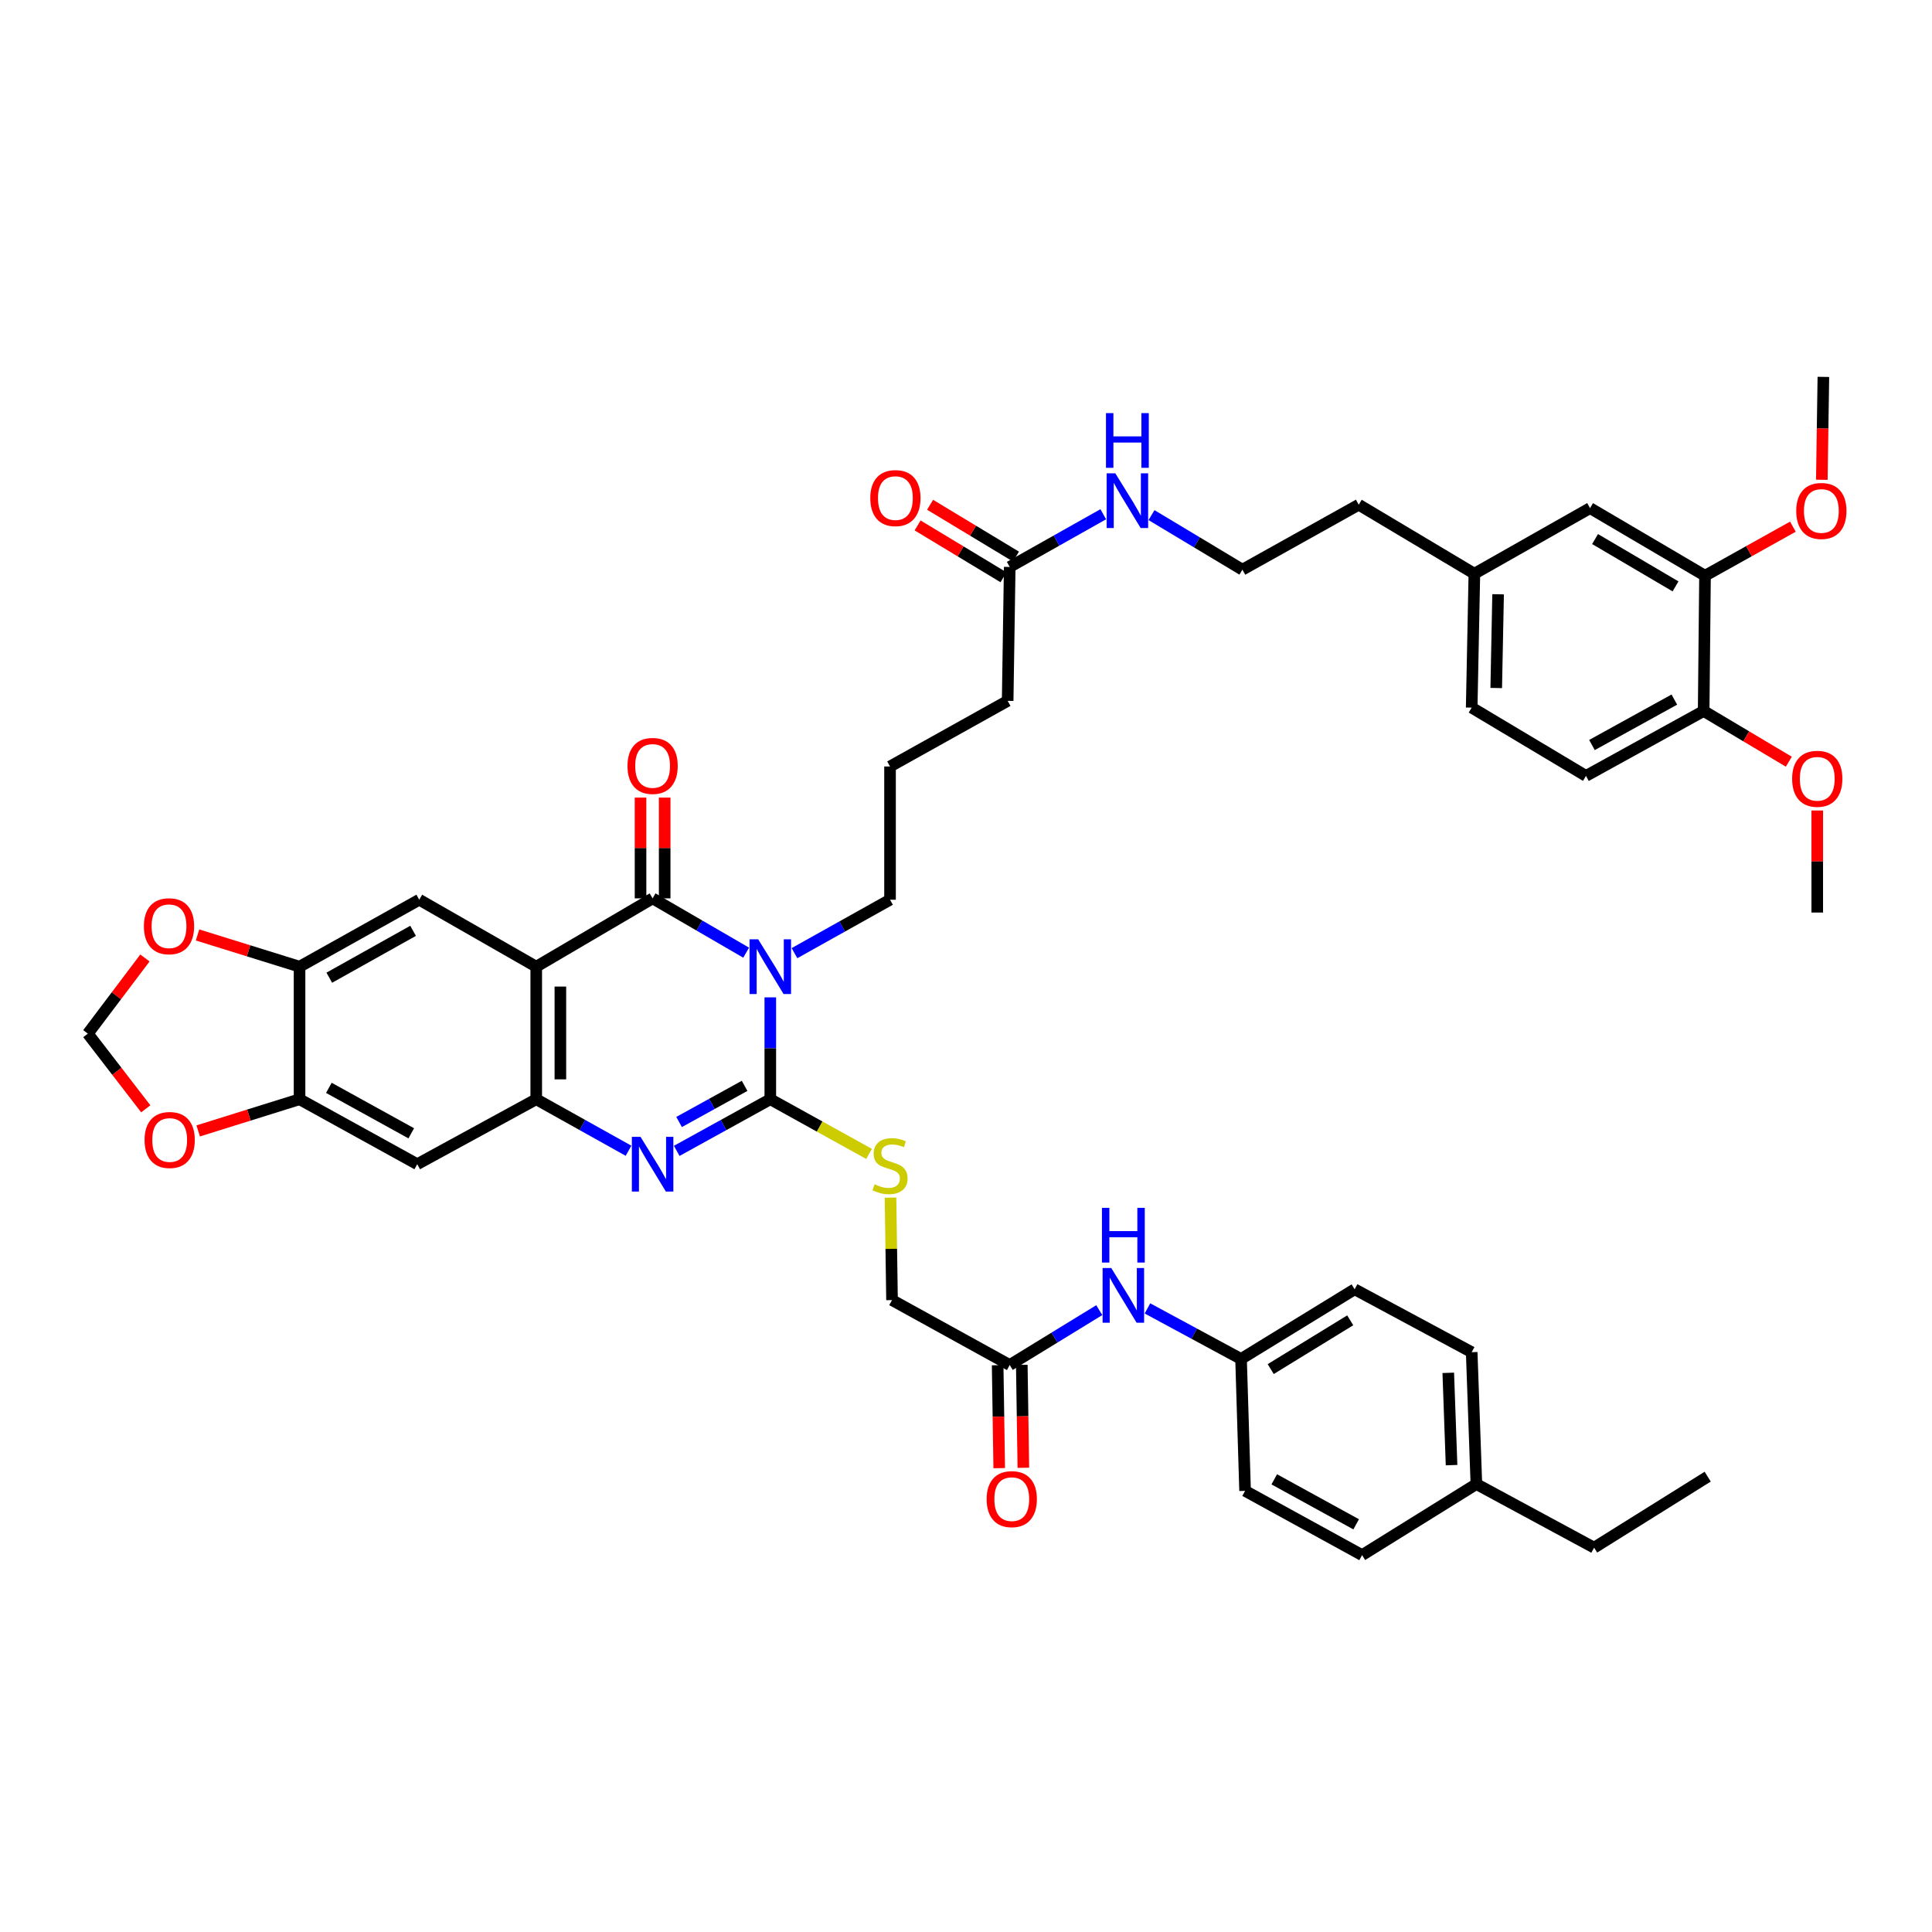 <?xml version='1.0' encoding='iso-8859-1'?>
<svg version='1.1' baseProfile='full'
              xmlns='http://www.w3.org/2000/svg'
                      xmlns:rdkit='http://www.rdkit.org/xml'
                      xmlns:xlink='http://www.w3.org/1999/xlink'
                  xml:space='preserve'
width='1000px' height='1000px' viewBox='0 0 1000 1000'>
<!-- END OF HEADER -->
<rect style='opacity:1.0;fill:#FFFFFF;stroke:none' width='1000' height='1000' x='0' y='0'> </rect>
<path class='bond-0' d='M 398.706,516.229 L 398.706,542.596' style='fill:none;fill-rule:evenodd;stroke:#0000FF;stroke-width:6px;stroke-linecap:butt;stroke-linejoin:miter;stroke-opacity:1' />
<path class='bond-0' d='M 398.706,542.596 L 398.706,568.963' style='fill:none;fill-rule:evenodd;stroke:#000000;stroke-width:6px;stroke-linecap:butt;stroke-linejoin:miter;stroke-opacity:1' />
<path class='bond-1' d='M 386.205,493.098 L 361.996,479.046' style='fill:none;fill-rule:evenodd;stroke:#0000FF;stroke-width:6px;stroke-linecap:butt;stroke-linejoin:miter;stroke-opacity:1' />
<path class='bond-1' d='M 361.996,479.046 L 337.787,464.994' style='fill:none;fill-rule:evenodd;stroke:#000000;stroke-width:6px;stroke-linecap:butt;stroke-linejoin:miter;stroke-opacity:1' />
<path class='bond-22' d='M 411.221,493.355 L 435.95,479.525' style='fill:none;fill-rule:evenodd;stroke:#0000FF;stroke-width:6px;stroke-linecap:butt;stroke-linejoin:miter;stroke-opacity:1' />
<path class='bond-22' d='M 435.95,479.525 L 460.679,465.695' style='fill:none;fill-rule:evenodd;stroke:#000000;stroke-width:6px;stroke-linecap:butt;stroke-linejoin:miter;stroke-opacity:1' />
<path class='bond-3' d='M 398.706,568.963 L 374.486,582.329' style='fill:none;fill-rule:evenodd;stroke:#000000;stroke-width:6px;stroke-linecap:butt;stroke-linejoin:miter;stroke-opacity:1' />
<path class='bond-3' d='M 374.486,582.329 L 350.267,595.694' style='fill:none;fill-rule:evenodd;stroke:#0000FF;stroke-width:6px;stroke-linecap:butt;stroke-linejoin:miter;stroke-opacity:1' />
<path class='bond-3' d='M 385.403,562.034 L 368.449,571.389' style='fill:none;fill-rule:evenodd;stroke:#000000;stroke-width:6px;stroke-linecap:butt;stroke-linejoin:miter;stroke-opacity:1' />
<path class='bond-3' d='M 368.449,571.389 L 351.496,580.745' style='fill:none;fill-rule:evenodd;stroke:#0000FF;stroke-width:6px;stroke-linecap:butt;stroke-linejoin:miter;stroke-opacity:1' />
<path class='bond-9' d='M 398.706,568.963 L 424.267,583.113' style='fill:none;fill-rule:evenodd;stroke:#000000;stroke-width:6px;stroke-linecap:butt;stroke-linejoin:miter;stroke-opacity:1' />
<path class='bond-9' d='M 424.267,583.113 L 449.828,597.262' style='fill:none;fill-rule:evenodd;stroke:#CCCC00;stroke-width:6px;stroke-linecap:butt;stroke-linejoin:miter;stroke-opacity:1' />
<path class='bond-2' d='M 337.787,464.994 L 277.556,500.354' style='fill:none;fill-rule:evenodd;stroke:#000000;stroke-width:6px;stroke-linecap:butt;stroke-linejoin:miter;stroke-opacity:1' />
<path class='bond-11' d='M 344.035,464.994 L 344.035,438.914' style='fill:none;fill-rule:evenodd;stroke:#000000;stroke-width:6px;stroke-linecap:butt;stroke-linejoin:miter;stroke-opacity:1' />
<path class='bond-11' d='M 344.035,438.914 L 344.035,412.833' style='fill:none;fill-rule:evenodd;stroke:#FF0000;stroke-width:6px;stroke-linecap:butt;stroke-linejoin:miter;stroke-opacity:1' />
<path class='bond-11' d='M 331.54,464.994 L 331.54,438.914' style='fill:none;fill-rule:evenodd;stroke:#000000;stroke-width:6px;stroke-linecap:butt;stroke-linejoin:miter;stroke-opacity:1' />
<path class='bond-11' d='M 331.54,438.914 L 331.54,412.833' style='fill:none;fill-rule:evenodd;stroke:#FF0000;stroke-width:6px;stroke-linecap:butt;stroke-linejoin:miter;stroke-opacity:1' />
<path class='bond-4' d='M 277.556,500.354 L 277.556,568.963' style='fill:none;fill-rule:evenodd;stroke:#000000;stroke-width:6px;stroke-linecap:butt;stroke-linejoin:miter;stroke-opacity:1' />
<path class='bond-4' d='M 290.051,510.645 L 290.051,558.672' style='fill:none;fill-rule:evenodd;stroke:#000000;stroke-width:6px;stroke-linecap:butt;stroke-linejoin:miter;stroke-opacity:1' />
<path class='bond-5' d='M 277.556,500.354 L 217.006,465.695' style='fill:none;fill-rule:evenodd;stroke:#000000;stroke-width:6px;stroke-linecap:butt;stroke-linejoin:miter;stroke-opacity:1' />
<path class='bond-44' d='M 325.323,595.624 L 301.44,582.294' style='fill:none;fill-rule:evenodd;stroke:#0000FF;stroke-width:6px;stroke-linecap:butt;stroke-linejoin:miter;stroke-opacity:1' />
<path class='bond-44' d='M 301.44,582.294 L 277.556,568.963' style='fill:none;fill-rule:evenodd;stroke:#000000;stroke-width:6px;stroke-linecap:butt;stroke-linejoin:miter;stroke-opacity:1' />
<path class='bond-6' d='M 277.556,568.963 L 215.965,602.581' style='fill:none;fill-rule:evenodd;stroke:#000000;stroke-width:6px;stroke-linecap:butt;stroke-linejoin:miter;stroke-opacity:1' />
<path class='bond-7' d='M 217.006,465.695 L 155.046,500.354' style='fill:none;fill-rule:evenodd;stroke:#000000;stroke-width:6px;stroke-linecap:butt;stroke-linejoin:miter;stroke-opacity:1' />
<path class='bond-7' d='M 213.812,481.799 L 170.44,506.06' style='fill:none;fill-rule:evenodd;stroke:#000000;stroke-width:6px;stroke-linecap:butt;stroke-linejoin:miter;stroke-opacity:1' />
<path class='bond-45' d='M 215.965,602.581 L 155.046,568.963' style='fill:none;fill-rule:evenodd;stroke:#000000;stroke-width:6px;stroke-linecap:butt;stroke-linejoin:miter;stroke-opacity:1' />
<path class='bond-45' d='M 212.864,586.599 L 170.221,563.067' style='fill:none;fill-rule:evenodd;stroke:#000000;stroke-width:6px;stroke-linecap:butt;stroke-linejoin:miter;stroke-opacity:1' />
<path class='bond-8' d='M 155.046,500.354 L 155.046,568.963' style='fill:none;fill-rule:evenodd;stroke:#000000;stroke-width:6px;stroke-linecap:butt;stroke-linejoin:miter;stroke-opacity:1' />
<path class='bond-13' d='M 155.046,500.354 L 128.647,492.142' style='fill:none;fill-rule:evenodd;stroke:#000000;stroke-width:6px;stroke-linecap:butt;stroke-linejoin:miter;stroke-opacity:1' />
<path class='bond-13' d='M 128.647,492.142 L 102.247,483.93' style='fill:none;fill-rule:evenodd;stroke:#FF0000;stroke-width:6px;stroke-linecap:butt;stroke-linejoin:miter;stroke-opacity:1' />
<path class='bond-14' d='M 155.046,568.963 L 128.816,577.162' style='fill:none;fill-rule:evenodd;stroke:#000000;stroke-width:6px;stroke-linecap:butt;stroke-linejoin:miter;stroke-opacity:1' />
<path class='bond-14' d='M 128.816,577.162 L 102.586,585.361' style='fill:none;fill-rule:evenodd;stroke:#FF0000;stroke-width:6px;stroke-linecap:butt;stroke-linejoin:miter;stroke-opacity:1' />
<path class='bond-23' d='M 460.926,619.89 L 461.32,646.408' style='fill:none;fill-rule:evenodd;stroke:#CCCC00;stroke-width:6px;stroke-linecap:butt;stroke-linejoin:miter;stroke-opacity:1' />
<path class='bond-23' d='M 461.32,646.408 L 461.713,672.926' style='fill:none;fill-rule:evenodd;stroke:#000000;stroke-width:6px;stroke-linecap:butt;stroke-linejoin:miter;stroke-opacity:1' />
<path class='bond-10' d='M 522.632,706.529 L 461.713,672.926' style='fill:none;fill-rule:evenodd;stroke:#000000;stroke-width:6px;stroke-linecap:butt;stroke-linejoin:miter;stroke-opacity:1' />
<path class='bond-15' d='M 522.632,706.529 L 545.807,692.328' style='fill:none;fill-rule:evenodd;stroke:#000000;stroke-width:6px;stroke-linecap:butt;stroke-linejoin:miter;stroke-opacity:1' />
<path class='bond-15' d='M 545.807,692.328 L 568.982,678.127' style='fill:none;fill-rule:evenodd;stroke:#0000FF;stroke-width:6px;stroke-linecap:butt;stroke-linejoin:miter;stroke-opacity:1' />
<path class='bond-20' d='M 516.385,706.624 L 516.79,733.267' style='fill:none;fill-rule:evenodd;stroke:#000000;stroke-width:6px;stroke-linecap:butt;stroke-linejoin:miter;stroke-opacity:1' />
<path class='bond-20' d='M 516.79,733.267 L 517.196,759.909' style='fill:none;fill-rule:evenodd;stroke:#FF0000;stroke-width:6px;stroke-linecap:butt;stroke-linejoin:miter;stroke-opacity:1' />
<path class='bond-20' d='M 528.878,706.434 L 529.284,733.077' style='fill:none;fill-rule:evenodd;stroke:#000000;stroke-width:6px;stroke-linecap:butt;stroke-linejoin:miter;stroke-opacity:1' />
<path class='bond-20' d='M 529.284,733.077 L 529.689,759.719' style='fill:none;fill-rule:evenodd;stroke:#FF0000;stroke-width:6px;stroke-linecap:butt;stroke-linejoin:miter;stroke-opacity:1' />
<path class='bond-12' d='M 882.512,297.99 L 823.01,262.998' style='fill:none;fill-rule:evenodd;stroke:#000000;stroke-width:6px;stroke-linecap:butt;stroke-linejoin:miter;stroke-opacity:1' />
<path class='bond-12' d='M 867.253,303.511 L 825.601,279.017' style='fill:none;fill-rule:evenodd;stroke:#000000;stroke-width:6px;stroke-linecap:butt;stroke-linejoin:miter;stroke-opacity:1' />
<path class='bond-29' d='M 882.512,297.99 L 905.258,285.296' style='fill:none;fill-rule:evenodd;stroke:#000000;stroke-width:6px;stroke-linecap:butt;stroke-linejoin:miter;stroke-opacity:1' />
<path class='bond-29' d='M 905.258,285.296 L 928.005,272.602' style='fill:none;fill-rule:evenodd;stroke:#FF0000;stroke-width:6px;stroke-linecap:butt;stroke-linejoin:miter;stroke-opacity:1' />
<path class='bond-48' d='M 882.512,297.99 L 881.811,368.001' style='fill:none;fill-rule:evenodd;stroke:#000000;stroke-width:6px;stroke-linecap:butt;stroke-linejoin:miter;stroke-opacity:1' />
<path class='bond-17' d='M 75.02,495.839 L 60.237,515.422' style='fill:none;fill-rule:evenodd;stroke:#FF0000;stroke-width:6px;stroke-linecap:butt;stroke-linejoin:miter;stroke-opacity:1' />
<path class='bond-17' d='M 60.237,515.422 L 45.455,535.006' style='fill:none;fill-rule:evenodd;stroke:#000000;stroke-width:6px;stroke-linecap:butt;stroke-linejoin:miter;stroke-opacity:1' />
<path class='bond-46' d='M 75.45,573.92 L 60.452,554.463' style='fill:none;fill-rule:evenodd;stroke:#FF0000;stroke-width:6px;stroke-linecap:butt;stroke-linejoin:miter;stroke-opacity:1' />
<path class='bond-46' d='M 60.452,554.463 L 45.455,535.006' style='fill:none;fill-rule:evenodd;stroke:#000000;stroke-width:6px;stroke-linecap:butt;stroke-linejoin:miter;stroke-opacity:1' />
<path class='bond-26' d='M 593.918,677.226 L 618.141,690.313' style='fill:none;fill-rule:evenodd;stroke:#0000FF;stroke-width:6px;stroke-linecap:butt;stroke-linejoin:miter;stroke-opacity:1' />
<path class='bond-26' d='M 618.141,690.313 L 642.365,703.399' style='fill:none;fill-rule:evenodd;stroke:#000000;stroke-width:6px;stroke-linecap:butt;stroke-linejoin:miter;stroke-opacity:1' />
<path class='bond-16' d='M 522.632,293.443 L 521.563,362.767' style='fill:none;fill-rule:evenodd;stroke:#000000;stroke-width:6px;stroke-linecap:butt;stroke-linejoin:miter;stroke-opacity:1' />
<path class='bond-21' d='M 525.86,288.094 L 503.636,274.682' style='fill:none;fill-rule:evenodd;stroke:#000000;stroke-width:6px;stroke-linecap:butt;stroke-linejoin:miter;stroke-opacity:1' />
<path class='bond-21' d='M 503.636,274.682 L 481.412,261.269' style='fill:none;fill-rule:evenodd;stroke:#FF0000;stroke-width:6px;stroke-linecap:butt;stroke-linejoin:miter;stroke-opacity:1' />
<path class='bond-21' d='M 519.404,298.792 L 497.18,285.379' style='fill:none;fill-rule:evenodd;stroke:#000000;stroke-width:6px;stroke-linecap:butt;stroke-linejoin:miter;stroke-opacity:1' />
<path class='bond-21' d='M 497.18,285.379 L 474.956,271.966' style='fill:none;fill-rule:evenodd;stroke:#FF0000;stroke-width:6px;stroke-linecap:butt;stroke-linejoin:miter;stroke-opacity:1' />
<path class='bond-25' d='M 522.632,293.443 L 546.84,279.807' style='fill:none;fill-rule:evenodd;stroke:#000000;stroke-width:6px;stroke-linecap:butt;stroke-linejoin:miter;stroke-opacity:1' />
<path class='bond-25' d='M 546.84,279.807 L 571.049,266.172' style='fill:none;fill-rule:evenodd;stroke:#0000FF;stroke-width:6px;stroke-linecap:butt;stroke-linejoin:miter;stroke-opacity:1' />
<path class='bond-18' d='M 881.811,368.001 L 820.892,401.605' style='fill:none;fill-rule:evenodd;stroke:#000000;stroke-width:6px;stroke-linecap:butt;stroke-linejoin:miter;stroke-opacity:1' />
<path class='bond-18' d='M 866.638,362.101 L 823.995,385.624' style='fill:none;fill-rule:evenodd;stroke:#000000;stroke-width:6px;stroke-linecap:butt;stroke-linejoin:miter;stroke-opacity:1' />
<path class='bond-33' d='M 881.811,368.001 L 903.852,381.13' style='fill:none;fill-rule:evenodd;stroke:#000000;stroke-width:6px;stroke-linecap:butt;stroke-linejoin:miter;stroke-opacity:1' />
<path class='bond-33' d='M 903.852,381.13 L 925.894,394.259' style='fill:none;fill-rule:evenodd;stroke:#FF0000;stroke-width:6px;stroke-linecap:butt;stroke-linejoin:miter;stroke-opacity:1' />
<path class='bond-19' d='M 823.01,262.998 L 763.133,296.948' style='fill:none;fill-rule:evenodd;stroke:#000000;stroke-width:6px;stroke-linecap:butt;stroke-linejoin:miter;stroke-opacity:1' />
<path class='bond-37' d='M 460.679,465.695 L 460.679,396.732' style='fill:none;fill-rule:evenodd;stroke:#000000;stroke-width:6px;stroke-linecap:butt;stroke-linejoin:miter;stroke-opacity:1' />
<path class='bond-24' d='M 820.892,401.605 L 761.744,366.259' style='fill:none;fill-rule:evenodd;stroke:#000000;stroke-width:6px;stroke-linecap:butt;stroke-linejoin:miter;stroke-opacity:1' />
<path class='bond-36' d='M 596.012,266.624 L 619.539,280.741' style='fill:none;fill-rule:evenodd;stroke:#0000FF;stroke-width:6px;stroke-linecap:butt;stroke-linejoin:miter;stroke-opacity:1' />
<path class='bond-36' d='M 619.539,280.741 L 643.066,294.859' style='fill:none;fill-rule:evenodd;stroke:#000000;stroke-width:6px;stroke-linecap:butt;stroke-linejoin:miter;stroke-opacity:1' />
<path class='bond-31' d='M 642.365,703.399 L 644.454,771.661' style='fill:none;fill-rule:evenodd;stroke:#000000;stroke-width:6px;stroke-linecap:butt;stroke-linejoin:miter;stroke-opacity:1' />
<path class='bond-32' d='M 642.365,703.399 L 701.159,667.331' style='fill:none;fill-rule:evenodd;stroke:#000000;stroke-width:6px;stroke-linecap:butt;stroke-linejoin:miter;stroke-opacity:1' />
<path class='bond-32' d='M 657.718,708.639 L 698.874,683.391' style='fill:none;fill-rule:evenodd;stroke:#000000;stroke-width:6px;stroke-linecap:butt;stroke-linejoin:miter;stroke-opacity:1' />
<path class='bond-27' d='M 763.133,296.948 L 703.283,261.241' style='fill:none;fill-rule:evenodd;stroke:#000000;stroke-width:6px;stroke-linecap:butt;stroke-linejoin:miter;stroke-opacity:1' />
<path class='bond-28' d='M 763.133,296.948 L 761.744,366.259' style='fill:none;fill-rule:evenodd;stroke:#000000;stroke-width:6px;stroke-linecap:butt;stroke-linejoin:miter;stroke-opacity:1' />
<path class='bond-28' d='M 775.416,307.595 L 774.445,356.112' style='fill:none;fill-rule:evenodd;stroke:#000000;stroke-width:6px;stroke-linecap:butt;stroke-linejoin:miter;stroke-opacity:1' />
<path class='bond-41' d='M 942.972,248.333 L 943.375,221.704' style='fill:none;fill-rule:evenodd;stroke:#FF0000;stroke-width:6px;stroke-linecap:butt;stroke-linejoin:miter;stroke-opacity:1' />
<path class='bond-41' d='M 943.375,221.704 L 943.777,195.075' style='fill:none;fill-rule:evenodd;stroke:#000000;stroke-width:6px;stroke-linecap:butt;stroke-linejoin:miter;stroke-opacity:1' />
<path class='bond-30' d='M 764.174,768.149 L 761.744,699.893' style='fill:none;fill-rule:evenodd;stroke:#000000;stroke-width:6px;stroke-linecap:butt;stroke-linejoin:miter;stroke-opacity:1' />
<path class='bond-30' d='M 751.323,758.355 L 749.622,710.576' style='fill:none;fill-rule:evenodd;stroke:#000000;stroke-width:6px;stroke-linecap:butt;stroke-linejoin:miter;stroke-opacity:1' />
<path class='bond-40' d='M 764.174,768.149 L 825.106,801.065' style='fill:none;fill-rule:evenodd;stroke:#000000;stroke-width:6px;stroke-linecap:butt;stroke-linejoin:miter;stroke-opacity:1' />
<path class='bond-47' d='M 764.174,768.149 L 705.019,804.925' style='fill:none;fill-rule:evenodd;stroke:#000000;stroke-width:6px;stroke-linecap:butt;stroke-linejoin:miter;stroke-opacity:1' />
<path class='bond-35' d='M 644.454,771.661 L 705.019,804.925' style='fill:none;fill-rule:evenodd;stroke:#000000;stroke-width:6px;stroke-linecap:butt;stroke-linejoin:miter;stroke-opacity:1' />
<path class='bond-35' d='M 659.554,765.699 L 701.949,788.984' style='fill:none;fill-rule:evenodd;stroke:#000000;stroke-width:6px;stroke-linecap:butt;stroke-linejoin:miter;stroke-opacity:1' />
<path class='bond-34' d='M 701.159,667.331 L 761.744,699.893' style='fill:none;fill-rule:evenodd;stroke:#000000;stroke-width:6px;stroke-linecap:butt;stroke-linejoin:miter;stroke-opacity:1' />
<path class='bond-42' d='M 940.605,419.514 L 940.605,445.922' style='fill:none;fill-rule:evenodd;stroke:#FF0000;stroke-width:6px;stroke-linecap:butt;stroke-linejoin:miter;stroke-opacity:1' />
<path class='bond-42' d='M 940.605,445.922 L 940.605,472.331' style='fill:none;fill-rule:evenodd;stroke:#000000;stroke-width:6px;stroke-linecap:butt;stroke-linejoin:miter;stroke-opacity:1' />
<path class='bond-39' d='M 643.066,294.859 L 703.283,261.241' style='fill:none;fill-rule:evenodd;stroke:#000000;stroke-width:6px;stroke-linecap:butt;stroke-linejoin:miter;stroke-opacity:1' />
<path class='bond-38' d='M 460.679,396.732 L 521.563,362.767' style='fill:none;fill-rule:evenodd;stroke:#000000;stroke-width:6px;stroke-linecap:butt;stroke-linejoin:miter;stroke-opacity:1' />
<path class='bond-43' d='M 825.106,801.065 L 883.9,764.317' style='fill:none;fill-rule:evenodd;stroke:#000000;stroke-width:6px;stroke-linecap:butt;stroke-linejoin:miter;stroke-opacity:1' />
<path  class='atom-0' d='M 392.446 486.194
L 401.726 501.194
Q 402.646 502.674, 404.126 505.354
Q 405.606 508.034, 405.686 508.194
L 405.686 486.194
L 409.446 486.194
L 409.446 514.514
L 405.566 514.514
L 395.606 498.114
Q 394.446 496.194, 393.206 493.994
Q 392.006 491.794, 391.646 491.114
L 391.646 514.514
L 387.966 514.514
L 387.966 486.194
L 392.446 486.194
' fill='#0000FF'/>
<path  class='atom-4' d='M 331.527 588.421
L 340.807 603.421
Q 341.727 604.901, 343.207 607.581
Q 344.687 610.261, 344.767 610.421
L 344.767 588.421
L 348.527 588.421
L 348.527 616.741
L 344.647 616.741
L 334.687 600.341
Q 333.527 598.421, 332.287 596.221
Q 331.087 594.021, 330.727 593.341
L 330.727 616.741
L 327.047 616.741
L 327.047 588.421
L 331.527 588.421
' fill='#0000FF'/>
<path  class='atom-10' d='M 452.679 612.988
Q 452.999 613.108, 454.319 613.668
Q 455.639 614.228, 457.079 614.588
Q 458.559 614.908, 459.999 614.908
Q 462.679 614.908, 464.239 613.628
Q 465.799 612.308, 465.799 610.028
Q 465.799 608.468, 464.999 607.508
Q 464.239 606.548, 463.039 606.028
Q 461.839 605.508, 459.839 604.908
Q 457.319 604.148, 455.799 603.428
Q 454.319 602.708, 453.239 601.188
Q 452.199 599.668, 452.199 597.108
Q 452.199 593.548, 454.599 591.348
Q 457.039 589.148, 461.839 589.148
Q 465.119 589.148, 468.839 590.708
L 467.919 593.788
Q 464.519 592.388, 461.959 592.388
Q 459.199 592.388, 457.679 593.548
Q 456.159 594.668, 456.199 596.628
Q 456.199 598.148, 456.959 599.068
Q 457.759 599.988, 458.879 600.508
Q 460.039 601.028, 461.959 601.628
Q 464.519 602.428, 466.039 603.228
Q 467.559 604.028, 468.639 605.668
Q 469.759 607.268, 469.759 610.028
Q 469.759 613.948, 467.119 616.068
Q 464.519 618.148, 460.159 618.148
Q 457.639 618.148, 455.719 617.588
Q 453.839 617.068, 451.599 616.148
L 452.679 612.988
' fill='#CCCC00'/>
<path  class='atom-12' d='M 324.787 396.437
Q 324.787 389.637, 328.147 385.837
Q 331.507 382.037, 337.787 382.037
Q 344.067 382.037, 347.427 385.837
Q 350.787 389.637, 350.787 396.437
Q 350.787 403.317, 347.387 407.237
Q 343.987 411.117, 337.787 411.117
Q 331.547 411.117, 328.147 407.237
Q 324.787 403.357, 324.787 396.437
M 337.787 407.917
Q 342.107 407.917, 344.427 405.037
Q 346.787 402.117, 346.787 396.437
Q 346.787 390.877, 344.427 388.077
Q 342.107 385.237, 337.787 385.237
Q 333.467 385.237, 331.107 388.037
Q 328.787 390.837, 328.787 396.437
Q 328.787 402.157, 331.107 405.037
Q 333.467 407.917, 337.787 407.917
' fill='#FF0000'/>
<path  class='atom-14' d='M 74.478 479.415
Q 74.478 472.615, 77.838 468.815
Q 81.198 465.015, 87.478 465.015
Q 93.758 465.015, 97.118 468.815
Q 100.478 472.615, 100.478 479.415
Q 100.478 486.295, 97.078 490.215
Q 93.678 494.095, 87.478 494.095
Q 81.238 494.095, 77.838 490.215
Q 74.478 486.335, 74.478 479.415
M 87.478 490.895
Q 91.798 490.895, 94.118 488.015
Q 96.478 485.095, 96.478 479.415
Q 96.478 473.855, 94.118 471.055
Q 91.798 468.215, 87.478 468.215
Q 83.158 468.215, 80.798 471.015
Q 78.478 473.815, 78.478 479.415
Q 78.478 485.135, 80.798 488.015
Q 83.158 490.895, 87.478 490.895
' fill='#FF0000'/>
<path  class='atom-15' d='M 74.825 590.055
Q 74.825 583.255, 78.185 579.455
Q 81.545 575.655, 87.825 575.655
Q 94.105 575.655, 97.465 579.455
Q 100.825 583.255, 100.825 590.055
Q 100.825 596.935, 97.425 600.855
Q 94.025 604.735, 87.825 604.735
Q 81.585 604.735, 78.185 600.855
Q 74.825 596.975, 74.825 590.055
M 87.825 601.535
Q 92.145 601.535, 94.465 598.655
Q 96.825 595.735, 96.825 590.055
Q 96.825 584.495, 94.465 581.695
Q 92.145 578.855, 87.825 578.855
Q 83.505 578.855, 81.145 581.655
Q 78.825 584.455, 78.825 590.055
Q 78.825 595.775, 81.145 598.655
Q 83.505 601.535, 87.825 601.535
' fill='#FF0000'/>
<path  class='atom-16' d='M 575.187 656.329
L 584.467 671.329
Q 585.387 672.809, 586.867 675.489
Q 588.347 678.169, 588.427 678.329
L 588.427 656.329
L 592.187 656.329
L 592.187 684.649
L 588.307 684.649
L 578.347 668.249
Q 577.187 666.329, 575.947 664.129
Q 574.747 661.929, 574.387 661.249
L 574.387 684.649
L 570.707 684.649
L 570.707 656.329
L 575.187 656.329
' fill='#0000FF'/>
<path  class='atom-16' d='M 570.367 625.177
L 574.207 625.177
L 574.207 637.217
L 588.687 637.217
L 588.687 625.177
L 592.527 625.177
L 592.527 653.497
L 588.687 653.497
L 588.687 640.417
L 574.207 640.417
L 574.207 653.497
L 570.367 653.497
L 570.367 625.177
' fill='#0000FF'/>
<path  class='atom-21' d='M 510.687 775.948
Q 510.687 769.148, 514.047 765.348
Q 517.407 761.548, 523.687 761.548
Q 529.967 761.548, 533.327 765.348
Q 536.687 769.148, 536.687 775.948
Q 536.687 782.828, 533.287 786.748
Q 529.887 790.628, 523.687 790.628
Q 517.447 790.628, 514.047 786.748
Q 510.687 782.868, 510.687 775.948
M 523.687 787.428
Q 528.007 787.428, 530.327 784.548
Q 532.687 781.628, 532.687 775.948
Q 532.687 770.388, 530.327 767.588
Q 528.007 764.748, 523.687 764.748
Q 519.367 764.748, 517.007 767.548
Q 514.687 770.348, 514.687 775.948
Q 514.687 781.668, 517.007 784.548
Q 519.367 787.428, 523.687 787.428
' fill='#FF0000'/>
<path  class='atom-22' d='M 450.456 257.809
Q 450.456 251.009, 453.816 247.209
Q 457.176 243.409, 463.456 243.409
Q 469.736 243.409, 473.096 247.209
Q 476.456 251.009, 476.456 257.809
Q 476.456 264.689, 473.056 268.609
Q 469.656 272.489, 463.456 272.489
Q 457.216 272.489, 453.816 268.609
Q 450.456 264.729, 450.456 257.809
M 463.456 269.289
Q 467.776 269.289, 470.096 266.409
Q 472.456 263.489, 472.456 257.809
Q 472.456 252.249, 470.096 249.449
Q 467.776 246.609, 463.456 246.609
Q 459.136 246.609, 456.776 249.409
Q 454.456 252.209, 454.456 257.809
Q 454.456 263.529, 456.776 266.409
Q 459.136 269.289, 463.456 269.289
' fill='#FF0000'/>
<path  class='atom-26' d='M 577.276 244.978
L 586.556 259.978
Q 587.476 261.458, 588.956 264.138
Q 590.436 266.818, 590.516 266.978
L 590.516 244.978
L 594.276 244.978
L 594.276 273.298
L 590.396 273.298
L 580.436 256.898
Q 579.276 254.978, 578.036 252.778
Q 576.836 250.578, 576.476 249.898
L 576.476 273.298
L 572.796 273.298
L 572.796 244.978
L 577.276 244.978
' fill='#0000FF'/>
<path  class='atom-26' d='M 572.456 213.826
L 576.296 213.826
L 576.296 225.866
L 590.776 225.866
L 590.776 213.826
L 594.616 213.826
L 594.616 242.146
L 590.776 242.146
L 590.776 229.066
L 576.296 229.066
L 576.296 242.146
L 572.456 242.146
L 572.456 213.826
' fill='#0000FF'/>
<path  class='atom-30' d='M 929.729 264.466
Q 929.729 257.666, 933.089 253.866
Q 936.449 250.066, 942.729 250.066
Q 949.009 250.066, 952.369 253.866
Q 955.729 257.666, 955.729 264.466
Q 955.729 271.346, 952.329 275.266
Q 948.929 279.146, 942.729 279.146
Q 936.489 279.146, 933.089 275.266
Q 929.729 271.386, 929.729 264.466
M 942.729 275.946
Q 947.049 275.946, 949.369 273.066
Q 951.729 270.146, 951.729 264.466
Q 951.729 258.906, 949.369 256.106
Q 947.049 253.266, 942.729 253.266
Q 938.409 253.266, 936.049 256.066
Q 933.729 258.866, 933.729 264.466
Q 933.729 270.186, 936.049 273.066
Q 938.409 275.946, 942.729 275.946
' fill='#FF0000'/>
<path  class='atom-34' d='M 927.605 403.101
Q 927.605 396.301, 930.965 392.501
Q 934.325 388.701, 940.605 388.701
Q 946.885 388.701, 950.245 392.501
Q 953.605 396.301, 953.605 403.101
Q 953.605 409.981, 950.205 413.901
Q 946.805 417.781, 940.605 417.781
Q 934.365 417.781, 930.965 413.901
Q 927.605 410.021, 927.605 403.101
M 940.605 414.581
Q 944.925 414.581, 947.245 411.701
Q 949.605 408.781, 949.605 403.101
Q 949.605 397.541, 947.245 394.741
Q 944.925 391.901, 940.605 391.901
Q 936.285 391.901, 933.925 394.701
Q 931.605 397.501, 931.605 403.101
Q 931.605 408.821, 933.925 411.701
Q 936.285 414.581, 940.605 414.581
' fill='#FF0000'/>
</svg>

